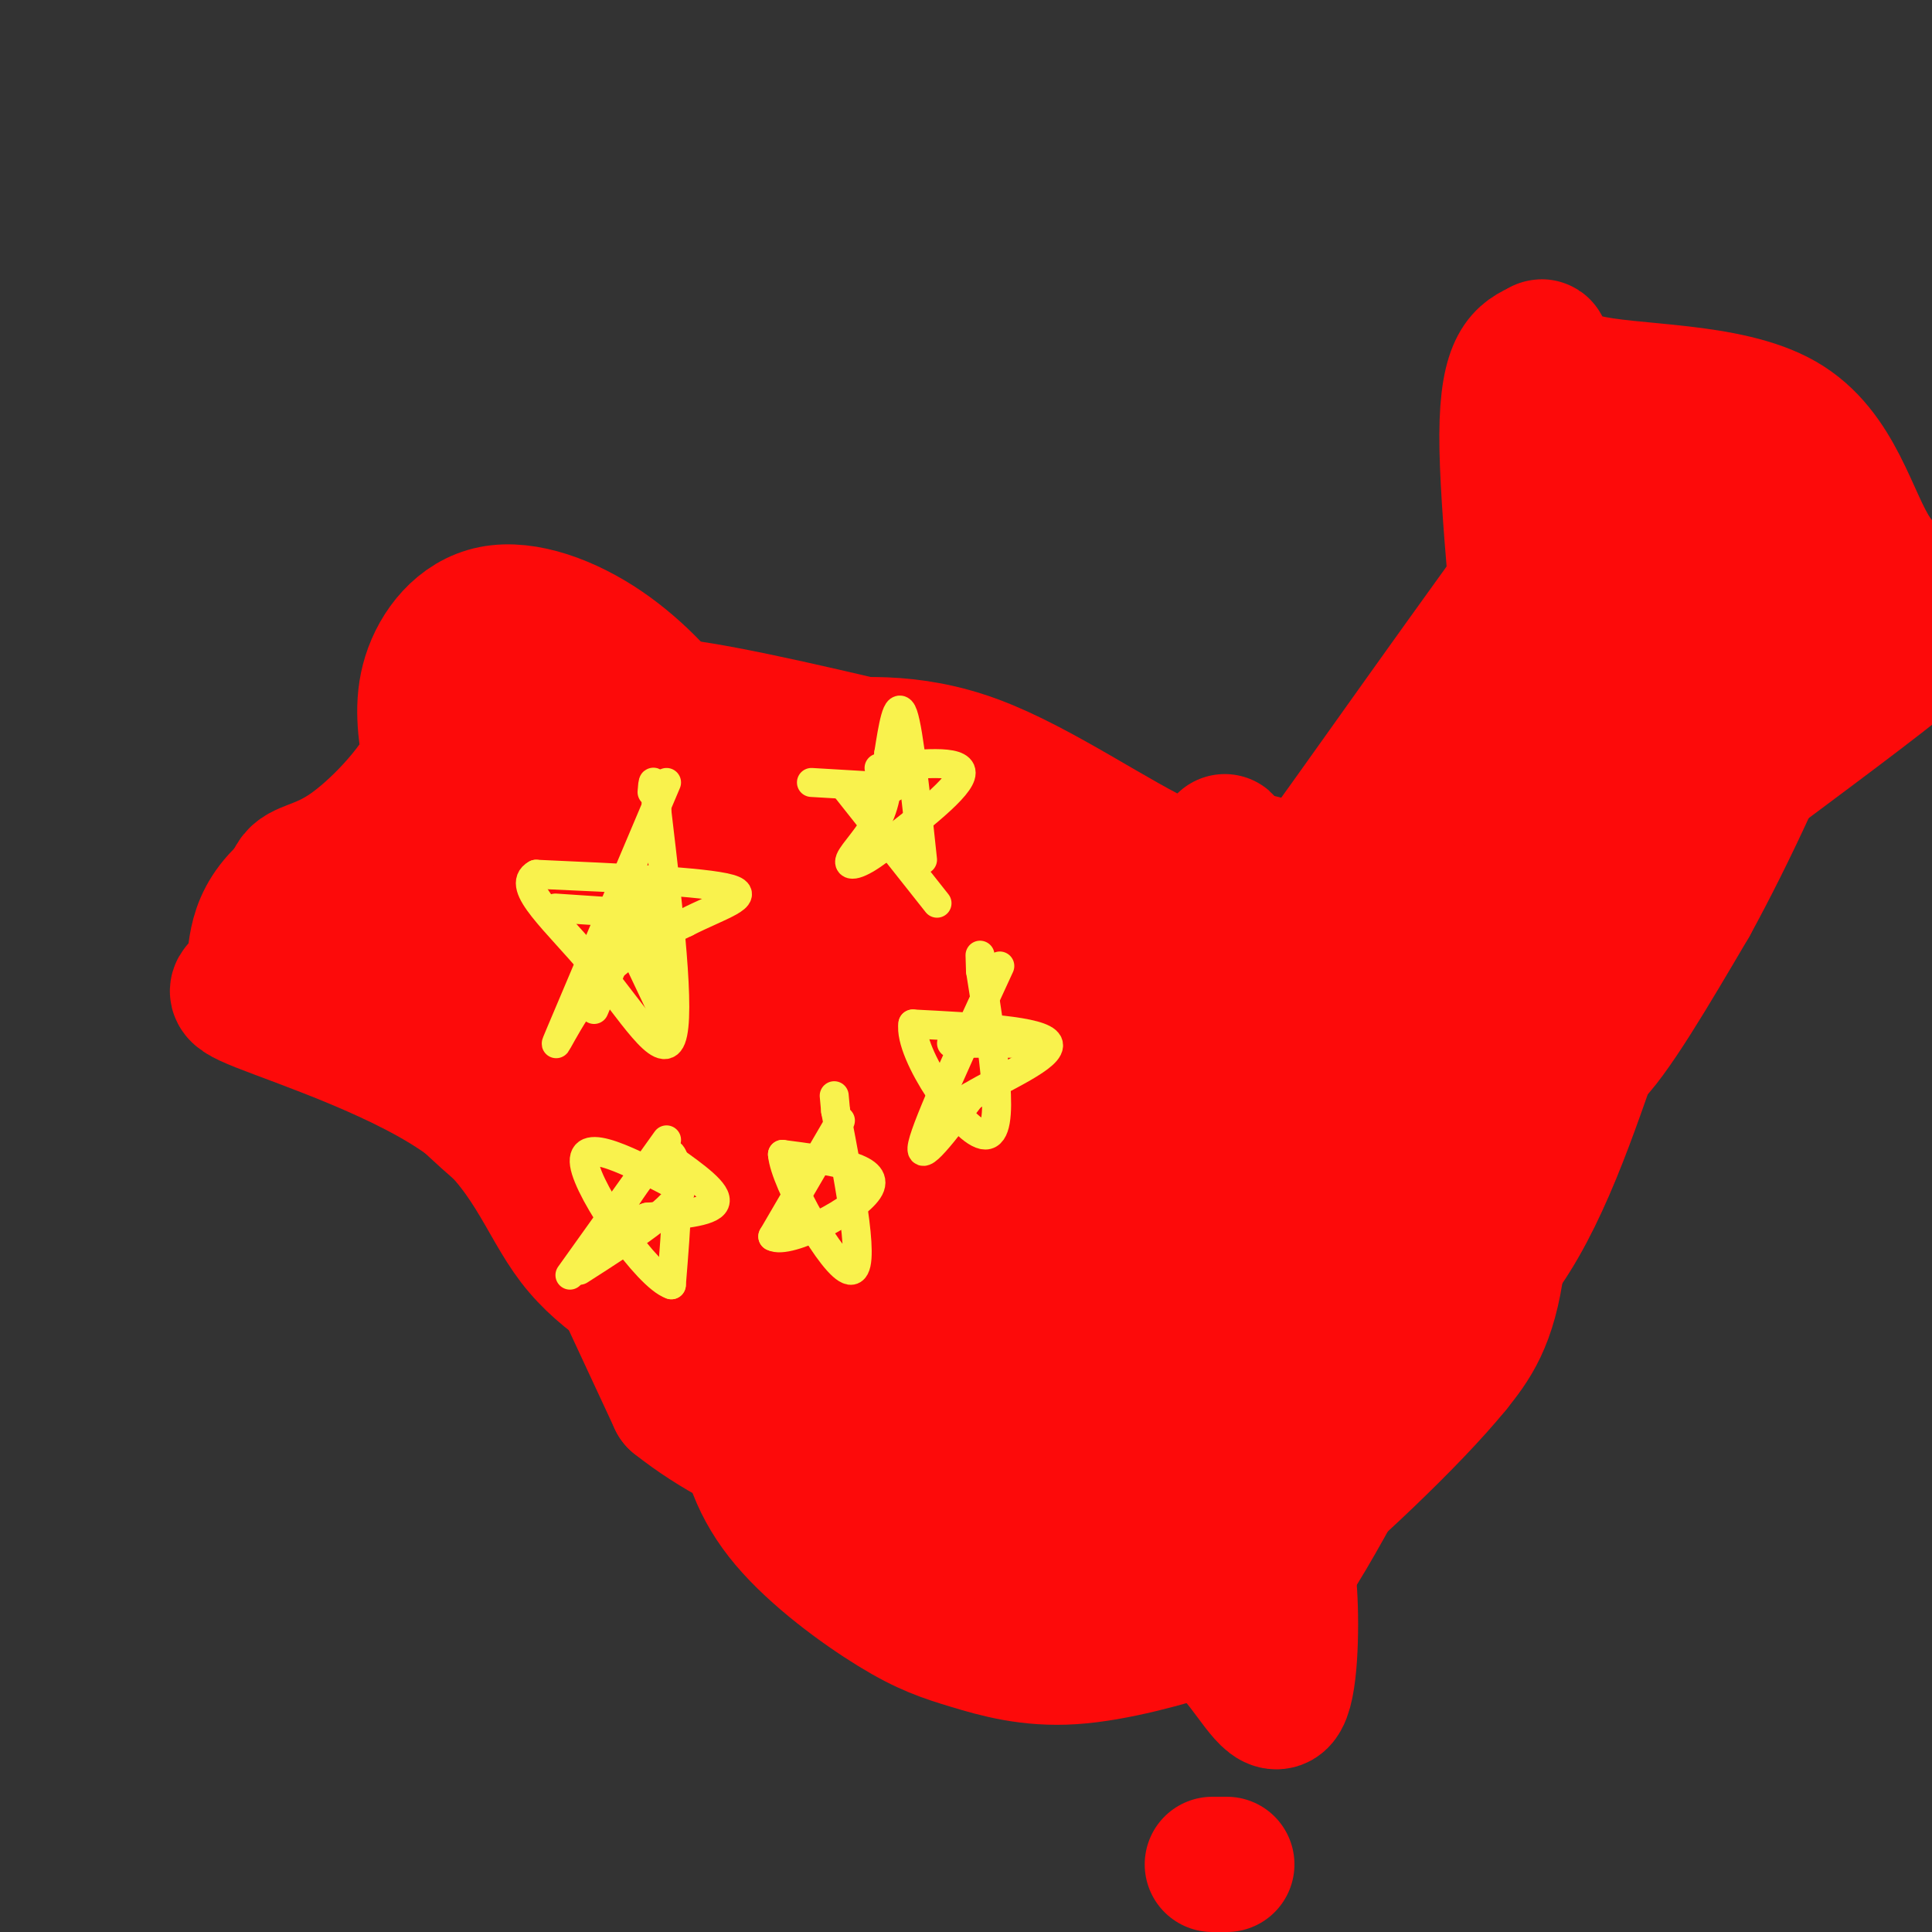 <svg viewBox='0 0 400 400' version='1.1' xmlns='http://www.w3.org/2000/svg' xmlns:xlink='http://www.w3.org/1999/xlink'><rect x="0" y="0" width="400" height="400" fill="#333333" stroke="none"/><g fill='none' stroke='rgb(253,10,10)' stroke-width='28' stroke-linecap='round' stroke-linejoin='round'><path d='M203,160c-22.422,-5.422 -44.844,-10.844 -58,-13c-13.156,-2.156 -17.044,-1.044 -25,2c-7.956,3.044 -19.978,8.022 -32,13'/><path d='M88,162c3.333,23.500 27.667,75.750 52,128'/><path d='M140,290c31.857,25.393 85.500,24.875 109,23c23.500,-1.875 16.857,-5.107 17,-13c0.143,-7.893 7.071,-20.446 14,-33'/><path d='M280,267c9.500,-14.917 26.250,-35.708 35,-43c8.750,-7.292 9.500,-1.083 14,-5c4.500,-3.917 12.750,-17.958 21,-32'/><path d='M350,187c7.878,-14.354 17.074,-34.238 21,-46c3.926,-11.762 2.582,-15.403 1,-22c-1.582,-6.597 -3.404,-16.150 -5,-21c-1.596,-4.850 -2.968,-4.998 -5,-6c-2.032,-1.002 -4.723,-2.858 -8,-3c-3.277,-0.142 -7.138,1.429 -11,3'/><path d='M343,92c-0.748,-3.182 2.882,-12.636 -11,5c-13.882,17.636 -45.276,62.364 -58,80c-12.724,17.636 -6.778,8.182 -9,4c-2.222,-4.182 -12.611,-3.091 -23,-2'/><path d='M242,179c-10.867,-4.844 -26.533,-15.956 -40,-21c-13.467,-5.044 -24.733,-4.022 -36,-3'/><path d='M166,155c-13.845,0.107 -30.458,1.875 -41,3c-10.542,1.125 -15.012,1.607 -25,6c-9.988,4.393 -25.494,12.696 -41,21'/><path d='M59,185c-7.424,6.951 -5.484,13.829 -7,17c-1.516,3.171 -6.489,2.633 2,6c8.489,3.367 30.439,10.637 43,20c12.561,9.363 15.732,20.818 22,29c6.268,8.182 15.634,13.091 25,18'/><path d='M144,275c4.392,2.235 2.871,-1.177 3,-3c0.129,-1.823 1.909,-2.055 -8,-10c-9.909,-7.945 -31.506,-23.601 -43,-35c-11.494,-11.399 -12.885,-18.540 -14,-24c-1.115,-5.460 -1.954,-9.239 -2,-12c-0.046,-2.761 0.701,-4.503 6,-7c5.299,-2.497 15.149,-5.748 25,-9'/><path d='M111,175c12.775,-3.847 32.213,-8.965 33,-8c0.787,0.965 -17.078,8.011 -26,16c-8.922,7.989 -8.902,16.920 -10,22c-1.098,5.080 -3.314,6.309 3,16c6.314,9.691 21.157,27.846 36,46'/><path d='M147,267c9.771,14.046 16.197,26.162 20,32c3.803,5.838 4.983,5.399 7,1c2.017,-4.399 4.870,-12.756 6,-18c1.130,-5.244 0.535,-7.373 -3,-17c-3.535,-9.627 -10.010,-26.750 -18,-43c-7.990,-16.250 -17.495,-31.625 -27,-47'/><path d='M132,175c-3.632,3.689 0.788,36.413 2,49c1.212,12.587 -0.782,5.037 4,10c4.782,4.963 16.342,22.440 25,33c8.658,10.560 14.413,14.202 13,11c-1.413,-3.202 -9.996,-13.247 -15,-26c-5.004,-12.753 -6.430,-28.215 -7,-40c-0.570,-11.785 -0.285,-19.892 0,-28'/><path d='M154,184c0.125,-7.707 0.439,-12.973 3,-14c2.561,-1.027 7.369,2.186 12,5c4.631,2.814 9.086,5.229 14,13c4.914,7.771 10.286,20.897 12,34c1.714,13.103 -0.231,26.181 -1,34c-0.769,7.819 -0.363,10.377 4,16c4.363,5.623 12.681,14.312 21,23'/><path d='M219,295c8.577,5.255 19.520,6.894 18,3c-1.520,-3.894 -15.504,-13.320 -25,-22c-9.496,-8.680 -14.504,-16.615 -20,-30c-5.496,-13.385 -11.480,-32.219 -13,-45c-1.520,-12.781 1.423,-19.509 2,-19c0.577,0.509 -1.211,8.254 -3,16'/><path d='M178,198c1.555,14.915 6.943,44.204 14,63c7.057,18.796 15.785,27.099 21,33c5.215,5.901 6.919,9.400 4,-12c-2.919,-21.400 -10.459,-67.700 -18,-114'/><path d='M199,168c3.381,-14.247 20.834,7.135 29,20c8.166,12.865 7.044,17.212 8,21c0.956,3.788 3.988,7.015 4,24c0.012,16.985 -2.997,47.727 -3,60c-0.003,12.273 2.999,6.078 7,-5c4.001,-11.078 9.000,-27.039 14,-43'/><path d='M258,245c3.413,-11.008 4.945,-17.027 3,-27c-1.945,-9.973 -7.367,-23.900 -8,-34c-0.633,-10.100 3.522,-16.373 -4,2c-7.522,18.373 -26.721,61.392 -34,81c-7.279,19.608 -2.640,15.804 2,12'/><path d='M217,279c-0.333,-6.119 -2.167,-27.417 1,-51c3.167,-23.583 11.333,-49.452 8,-41c-3.333,8.452 -18.167,51.226 -33,94'/><path d='M193,281c-6.462,16.956 -6.115,12.347 -2,11c4.115,-1.347 12.000,0.567 16,5c4.000,4.433 4.115,11.386 31,-21c26.885,-32.386 80.538,-104.110 104,-137c23.462,-32.890 16.731,-26.945 10,-21'/><path d='M352,118c6.262,-9.436 16.918,-22.526 0,-3c-16.918,19.526 -61.411,71.667 -84,99c-22.589,27.333 -23.274,29.859 -16,25c7.274,-4.859 22.507,-17.103 35,-32c12.493,-14.897 22.247,-32.449 32,-50'/><path d='M319,157c11.479,-15.293 24.178,-28.526 29,-27c4.822,1.526 1.767,17.811 3,23c1.233,5.189 6.755,-0.718 -8,18c-14.755,18.718 -49.787,62.062 -66,81c-16.213,18.938 -13.606,13.469 -11,8'/><path d='M266,260c-1.833,1.333 -0.917,0.667 0,0'/><path d='M141,156c1.219,-1.013 2.437,-2.026 0,-6c-2.437,-3.974 -8.530,-10.911 -16,-16c-7.470,-5.089 -16.319,-8.332 -23,-7c-6.681,1.332 -11.195,7.238 -13,13c-1.805,5.762 -0.903,11.381 0,17'/><path d='M89,157c-3.179,6.714 -11.125,15.000 -17,19c-5.875,4.000 -9.679,3.714 -11,6c-1.321,2.286 -0.161,7.143 1,12'/><path d='M155,267c-0.873,8.996 -1.745,17.992 -1,26c0.745,8.008 3.108,15.027 9,22c5.892,6.973 15.315,13.898 22,18c6.685,4.102 10.634,5.381 16,7c5.366,1.619 12.150,3.578 21,3c8.850,-0.578 19.767,-3.694 27,-6c7.233,-2.306 10.781,-3.802 15,-9c4.219,-5.198 9.110,-14.099 14,-23'/><path d='M278,305c6.858,-20.273 17.003,-59.455 23,-79c5.997,-19.545 7.845,-19.455 9,-9c1.155,10.455 1.616,31.273 0,44c-1.616,12.727 -5.308,17.364 -9,22'/><path d='M301,283c-9.012,11.083 -27.042,27.792 -36,35c-8.958,7.208 -8.845,4.917 -14,4c-5.155,-0.917 -15.577,-0.458 -26,0'/><path d='M264,318c1.268,2.298 2.536,4.595 3,12c0.464,7.405 0.125,19.917 -2,22c-2.125,2.083 -6.036,-6.262 -11,-11c-4.964,-4.738 -10.982,-5.869 -17,-7'/><path d='M237,334c-9.533,-4.600 -24.867,-12.600 -31,-17c-6.133,-4.400 -3.067,-5.200 0,-6'/><path d='M313,165c1.867,-1.133 3.733,-2.267 3,-17c-0.733,-14.733 -4.067,-43.067 -4,-58c0.067,-14.933 3.533,-16.467 7,-18'/><path d='M319,72c0.875,-1.267 -0.437,4.567 9,7c9.437,2.433 29.622,1.467 41,8c11.378,6.533 13.948,20.567 19,28c5.052,7.433 12.586,8.267 15,10c2.414,1.733 -0.293,4.367 -3,7'/><path d='M400,132c-6.990,6.142 -22.967,17.997 -31,24c-8.033,6.003 -8.124,6.155 -13,6c-4.876,-0.155 -14.536,-0.616 -21,2c-6.464,2.616 -9.732,8.308 -13,14'/><path d='M254,386c0.000,0.000 -3.000,0.000 -3,0'/><path d='M330,216c-6.167,17.833 -12.333,35.667 -22,47c-9.667,11.333 -22.833,16.167 -36,21'/></g>
<g fill='none' stroke='rgb(249,242,77)' stroke-width='6' stroke-linecap='round' stroke-linejoin='round'><path d='M138,162c-9.644,22.778 -19.289,45.556 -22,52c-2.711,6.444 1.511,-3.444 7,-10c5.489,-6.556 12.244,-9.778 19,-13'/><path d='M142,191c6.733,-3.444 14.067,-5.556 9,-7c-5.067,-1.444 -22.533,-2.222 -40,-3'/><path d='M111,181c-4.464,2.381 4.375,9.833 12,19c7.625,9.167 14.036,20.048 16,15c1.964,-5.048 -0.518,-26.024 -3,-47'/><path d='M136,168c-0.667,-8.500 -0.833,-6.250 -1,-4'/><path d='M175,163c0.000,0.000 19.000,24.000 19,24'/><path d='M182,159c8.500,-0.917 17.000,-1.833 17,1c0.000,2.833 -8.500,9.417 -17,16'/><path d='M182,176c-4.321,3.310 -6.625,3.583 -6,2c0.625,-1.583 4.179,-5.024 6,-9c1.821,-3.976 1.911,-8.488 2,-13'/><path d='M184,156c0.800,-5.133 1.800,-11.467 3,-8c1.200,3.467 2.600,16.733 4,30'/><path d='M207,200c-7.500,16.250 -15.000,32.500 -16,37c-1.000,4.500 4.500,-2.750 10,-10'/><path d='M201,227c6.356,-3.822 17.244,-8.378 16,-11c-1.244,-2.622 -14.622,-3.311 -28,-4'/><path d='M189,212c-0.978,6.000 10.578,23.000 15,23c4.422,0.000 1.711,-17.000 -1,-34'/><path d='M203,201c-0.167,-5.667 -0.083,-2.833 0,0'/><path d='M174,232c0.000,0.000 -14.000,24.000 -14,24'/><path d='M160,256c3.067,1.822 17.733,-5.622 20,-10c2.267,-4.378 -7.867,-5.689 -18,-7'/><path d='M162,239c0.444,5.711 10.556,23.489 14,24c3.444,0.511 0.222,-16.244 -3,-33'/><path d='M173,230c-0.500,-5.500 -0.250,-2.750 0,0'/><path d='M127,252c5.000,-7.667 10.000,-15.333 12,-13c2.000,2.333 1.000,14.667 0,27'/><path d='M139,266c-4.889,-1.578 -17.111,-19.022 -18,-25c-0.889,-5.978 9.556,-0.489 20,5'/><path d='M141,246c-0.167,3.667 -10.583,10.333 -21,17'/><path d='M118,264c0.000,0.000 20.000,-28.000 20,-28'/><path d='M139,240c4.917,3.500 9.833,7.000 9,9c-0.833,2.000 -7.417,2.500 -14,3'/><path d='M134,252c-3.333,1.000 -4.667,2.000 -6,3'/><path d='M134,183c0.000,0.000 -11.000,26.000 -11,26'/><path d='M134,185c0.000,0.000 5.000,27.000 5,27'/><path d='M129,192c0.000,0.000 9.000,19.000 9,19'/><path d='M115,188c0.000,0.000 15.000,1.000 15,1'/><path d='M185,163c0.000,0.000 -17.000,-1.000 -17,-1'/><path d='M197,216c0.000,0.000 13.000,0.000 13,0'/></g>
</svg>